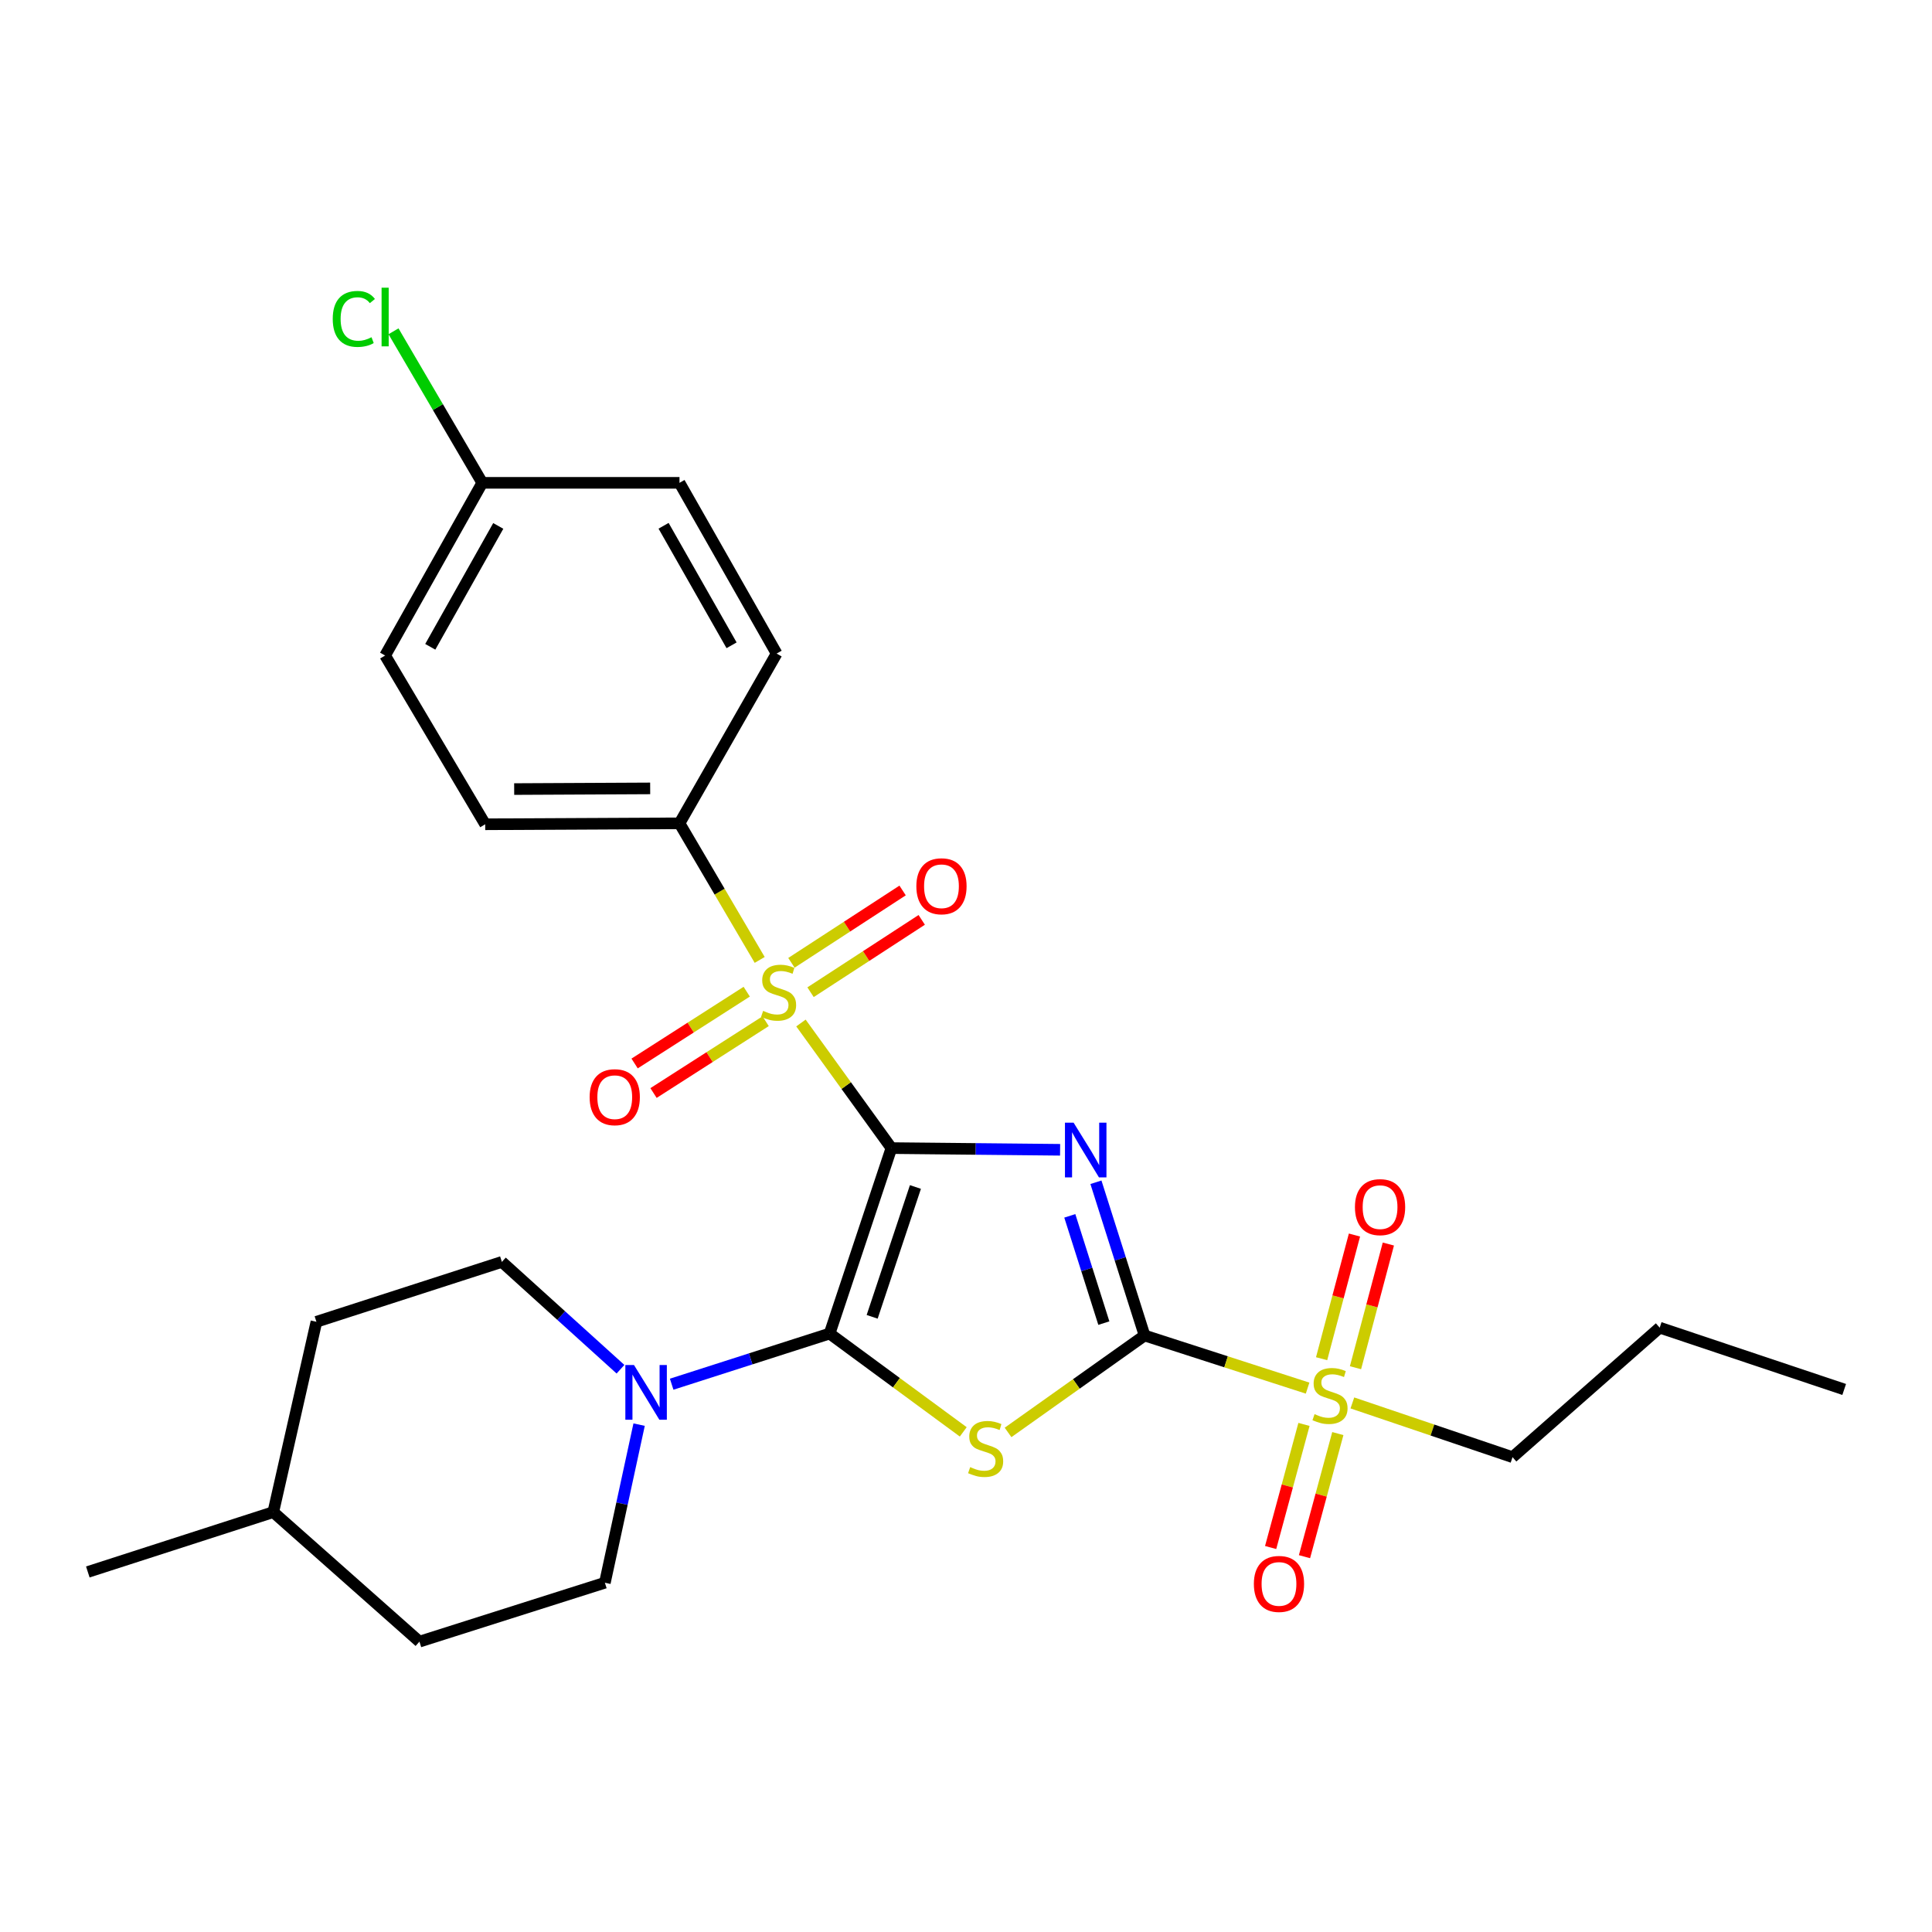 <?xml version='1.0' encoding='iso-8859-1'?>
<svg version='1.1' baseProfile='full'
              xmlns='http://www.w3.org/2000/svg'
                      xmlns:rdkit='http://www.rdkit.org/xml'
                      xmlns:xlink='http://www.w3.org/1999/xlink'
                  xml:space='preserve'
width='1000px' height='1000px' viewBox='0 0 1000 1000'>
<!-- END OF HEADER -->
<rect style='opacity:1.0;fill:#FFFFFF;stroke:none' width='1000' height='1000' x='0' y='0'> </rect>
<path class='bond-0' d='M 461.396,594.253 L 505.051,594.691' style='fill:none;fill-rule:evenodd;stroke:#000000;stroke-width:6px;stroke-linecap:butt;stroke-linejoin:miter;stroke-opacity:1' />
<path class='bond-0' d='M 505.051,594.691 L 548.706,595.129' style='fill:none;fill-rule:evenodd;stroke:#0000FF;stroke-width:6px;stroke-linecap:butt;stroke-linejoin:miter;stroke-opacity:1' />
<path class='bond-1' d='M 461.396,594.253 L 429.407,690.249' style='fill:none;fill-rule:evenodd;stroke:#000000;stroke-width:6px;stroke-linecap:butt;stroke-linejoin:miter;stroke-opacity:1' />
<path class='bond-1' d='M 473.819,614.391 L 451.427,681.588' style='fill:none;fill-rule:evenodd;stroke:#000000;stroke-width:6px;stroke-linecap:butt;stroke-linejoin:miter;stroke-opacity:1' />
<path class='bond-3' d='M 461.396,594.253 L 437.982,561.879' style='fill:none;fill-rule:evenodd;stroke:#000000;stroke-width:6px;stroke-linecap:butt;stroke-linejoin:miter;stroke-opacity:1' />
<path class='bond-3' d='M 437.982,561.879 L 414.567,529.505' style='fill:none;fill-rule:evenodd;stroke:#CCCC00;stroke-width:6px;stroke-linecap:butt;stroke-linejoin:miter;stroke-opacity:1' />
<path class='bond-2' d='M 567.254,611.939 L 579.84,651.593' style='fill:none;fill-rule:evenodd;stroke:#0000FF;stroke-width:6px;stroke-linecap:butt;stroke-linejoin:miter;stroke-opacity:1' />
<path class='bond-2' d='M 579.84,651.593 L 592.426,691.247' style='fill:none;fill-rule:evenodd;stroke:#000000;stroke-width:6px;stroke-linecap:butt;stroke-linejoin:miter;stroke-opacity:1' />
<path class='bond-2' d='M 553.728,629.327 L 562.538,657.085' style='fill:none;fill-rule:evenodd;stroke:#0000FF;stroke-width:6px;stroke-linecap:butt;stroke-linejoin:miter;stroke-opacity:1' />
<path class='bond-2' d='M 562.538,657.085 L 571.348,684.843' style='fill:none;fill-rule:evenodd;stroke:#000000;stroke-width:6px;stroke-linecap:butt;stroke-linejoin:miter;stroke-opacity:1' />
<path class='bond-4' d='M 429.407,690.249 L 463.993,715.692' style='fill:none;fill-rule:evenodd;stroke:#000000;stroke-width:6px;stroke-linecap:butt;stroke-linejoin:miter;stroke-opacity:1' />
<path class='bond-4' d='M 463.993,715.692 L 498.579,741.134' style='fill:none;fill-rule:evenodd;stroke:#CCCC00;stroke-width:6px;stroke-linecap:butt;stroke-linejoin:miter;stroke-opacity:1' />
<path class='bond-6' d='M 429.407,690.249 L 388.531,703.355' style='fill:none;fill-rule:evenodd;stroke:#000000;stroke-width:6px;stroke-linecap:butt;stroke-linejoin:miter;stroke-opacity:1' />
<path class='bond-6' d='M 388.531,703.355 L 347.654,716.462' style='fill:none;fill-rule:evenodd;stroke:#0000FF;stroke-width:6px;stroke-linecap:butt;stroke-linejoin:miter;stroke-opacity:1' />
<path class='bond-5' d='M 592.426,691.247 L 634.618,704.87' style='fill:none;fill-rule:evenodd;stroke:#000000;stroke-width:6px;stroke-linecap:butt;stroke-linejoin:miter;stroke-opacity:1' />
<path class='bond-5' d='M 634.618,704.87 L 676.81,718.492' style='fill:none;fill-rule:evenodd;stroke:#CCCC00;stroke-width:6px;stroke-linecap:butt;stroke-linejoin:miter;stroke-opacity:1' />
<path class='bond-27' d='M 592.426,691.247 L 557.097,716.333' style='fill:none;fill-rule:evenodd;stroke:#000000;stroke-width:6px;stroke-linecap:butt;stroke-linejoin:miter;stroke-opacity:1' />
<path class='bond-27' d='M 557.097,716.333 L 521.768,741.419' style='fill:none;fill-rule:evenodd;stroke:#CCCC00;stroke-width:6px;stroke-linecap:butt;stroke-linejoin:miter;stroke-opacity:1' />
<path class='bond-7' d='M 393.218,496.853 L 372.462,461.503' style='fill:none;fill-rule:evenodd;stroke:#CCCC00;stroke-width:6px;stroke-linecap:butt;stroke-linejoin:miter;stroke-opacity:1' />
<path class='bond-7' d='M 372.462,461.503 L 351.705,426.152' style='fill:none;fill-rule:evenodd;stroke:#000000;stroke-width:6px;stroke-linecap:butt;stroke-linejoin:miter;stroke-opacity:1' />
<path class='bond-8' d='M 419.541,513.568 L 448.313,494.845' style='fill:none;fill-rule:evenodd;stroke:#CCCC00;stroke-width:6px;stroke-linecap:butt;stroke-linejoin:miter;stroke-opacity:1' />
<path class='bond-8' d='M 448.313,494.845 L 477.085,476.123' style='fill:none;fill-rule:evenodd;stroke:#FF0000;stroke-width:6px;stroke-linecap:butt;stroke-linejoin:miter;stroke-opacity:1' />
<path class='bond-8' d='M 409.64,498.353 L 438.412,479.631' style='fill:none;fill-rule:evenodd;stroke:#CCCC00;stroke-width:6px;stroke-linecap:butt;stroke-linejoin:miter;stroke-opacity:1' />
<path class='bond-8' d='M 438.412,479.631 L 467.184,460.908' style='fill:none;fill-rule:evenodd;stroke:#FF0000;stroke-width:6px;stroke-linecap:butt;stroke-linejoin:miter;stroke-opacity:1' />
<path class='bond-9' d='M 386.503,513.291 L 357.487,531.875' style='fill:none;fill-rule:evenodd;stroke:#CCCC00;stroke-width:6px;stroke-linecap:butt;stroke-linejoin:miter;stroke-opacity:1' />
<path class='bond-9' d='M 357.487,531.875 L 328.472,550.46' style='fill:none;fill-rule:evenodd;stroke:#FF0000;stroke-width:6px;stroke-linecap:butt;stroke-linejoin:miter;stroke-opacity:1' />
<path class='bond-9' d='M 396.293,528.577 L 367.278,547.161' style='fill:none;fill-rule:evenodd;stroke:#CCCC00;stroke-width:6px;stroke-linecap:butt;stroke-linejoin:miter;stroke-opacity:1' />
<path class='bond-9' d='M 367.278,547.161 L 338.263,565.746' style='fill:none;fill-rule:evenodd;stroke:#FF0000;stroke-width:6px;stroke-linecap:butt;stroke-linejoin:miter;stroke-opacity:1' />
<path class='bond-10' d='M 701.605,707.926 L 710.109,675.919' style='fill:none;fill-rule:evenodd;stroke:#CCCC00;stroke-width:6px;stroke-linecap:butt;stroke-linejoin:miter;stroke-opacity:1' />
<path class='bond-10' d='M 710.109,675.919 L 718.613,643.911' style='fill:none;fill-rule:evenodd;stroke:#FF0000;stroke-width:6px;stroke-linecap:butt;stroke-linejoin:miter;stroke-opacity:1' />
<path class='bond-10' d='M 684.061,703.265 L 692.566,671.257' style='fill:none;fill-rule:evenodd;stroke:#CCCC00;stroke-width:6px;stroke-linecap:butt;stroke-linejoin:miter;stroke-opacity:1' />
<path class='bond-10' d='M 692.566,671.257 L 701.07,639.25' style='fill:none;fill-rule:evenodd;stroke:#FF0000;stroke-width:6px;stroke-linecap:butt;stroke-linejoin:miter;stroke-opacity:1' />
<path class='bond-11' d='M 674.937,737.271 L 666.308,769.13' style='fill:none;fill-rule:evenodd;stroke:#CCCC00;stroke-width:6px;stroke-linecap:butt;stroke-linejoin:miter;stroke-opacity:1' />
<path class='bond-11' d='M 666.308,769.13 L 657.68,800.988' style='fill:none;fill-rule:evenodd;stroke:#FF0000;stroke-width:6px;stroke-linecap:butt;stroke-linejoin:miter;stroke-opacity:1' />
<path class='bond-11' d='M 692.458,742.016 L 683.829,773.875' style='fill:none;fill-rule:evenodd;stroke:#CCCC00;stroke-width:6px;stroke-linecap:butt;stroke-linejoin:miter;stroke-opacity:1' />
<path class='bond-11' d='M 683.829,773.875 L 675.201,805.734' style='fill:none;fill-rule:evenodd;stroke:#FF0000;stroke-width:6px;stroke-linecap:butt;stroke-linejoin:miter;stroke-opacity:1' />
<path class='bond-16' d='M 699.985,726.156 L 741.435,740.191' style='fill:none;fill-rule:evenodd;stroke:#CCCC00;stroke-width:6px;stroke-linecap:butt;stroke-linejoin:miter;stroke-opacity:1' />
<path class='bond-16' d='M 741.435,740.191 L 782.885,754.226' style='fill:none;fill-rule:evenodd;stroke:#000000;stroke-width:6px;stroke-linecap:butt;stroke-linejoin:miter;stroke-opacity:1' />
<path class='bond-12' d='M 330.807,737.385 L 321.944,778.303' style='fill:none;fill-rule:evenodd;stroke:#0000FF;stroke-width:6px;stroke-linecap:butt;stroke-linejoin:miter;stroke-opacity:1' />
<path class='bond-12' d='M 321.944,778.303 L 313.081,819.222' style='fill:none;fill-rule:evenodd;stroke:#000000;stroke-width:6px;stroke-linecap:butt;stroke-linejoin:miter;stroke-opacity:1' />
<path class='bond-13' d='M 321.163,708.709 L 290.468,680.933' style='fill:none;fill-rule:evenodd;stroke:#0000FF;stroke-width:6px;stroke-linecap:butt;stroke-linejoin:miter;stroke-opacity:1' />
<path class='bond-13' d='M 290.468,680.933 L 259.774,653.158' style='fill:none;fill-rule:evenodd;stroke:#000000;stroke-width:6px;stroke-linecap:butt;stroke-linejoin:miter;stroke-opacity:1' />
<path class='bond-14' d='M 351.705,426.152 L 251.141,426.646' style='fill:none;fill-rule:evenodd;stroke:#000000;stroke-width:6px;stroke-linecap:butt;stroke-linejoin:miter;stroke-opacity:1' />
<path class='bond-14' d='M 336.531,408.074 L 266.137,408.42' style='fill:none;fill-rule:evenodd;stroke:#000000;stroke-width:6px;stroke-linecap:butt;stroke-linejoin:miter;stroke-opacity:1' />
<path class='bond-15' d='M 351.705,426.152 L 401.977,338.285' style='fill:none;fill-rule:evenodd;stroke:#000000;stroke-width:6px;stroke-linecap:butt;stroke-linejoin:miter;stroke-opacity:1' />
<path class='bond-21' d='M 313.081,819.222 L 217.105,849.708' style='fill:none;fill-rule:evenodd;stroke:#000000;stroke-width:6px;stroke-linecap:butt;stroke-linejoin:miter;stroke-opacity:1' />
<path class='bond-20' d='M 259.774,653.158 L 163.778,684.158' style='fill:none;fill-rule:evenodd;stroke:#000000;stroke-width:6px;stroke-linecap:butt;stroke-linejoin:miter;stroke-opacity:1' />
<path class='bond-18' d='M 251.141,426.646 L 199.346,339.293' style='fill:none;fill-rule:evenodd;stroke:#000000;stroke-width:6px;stroke-linecap:butt;stroke-linejoin:miter;stroke-opacity:1' />
<path class='bond-19' d='M 401.977,338.285 L 351.705,249.913' style='fill:none;fill-rule:evenodd;stroke:#000000;stroke-width:6px;stroke-linecap:butt;stroke-linejoin:miter;stroke-opacity:1' />
<path class='bond-19' d='M 378.658,334.005 L 343.468,272.144' style='fill:none;fill-rule:evenodd;stroke:#000000;stroke-width:6px;stroke-linecap:butt;stroke-linejoin:miter;stroke-opacity:1' />
<path class='bond-24' d='M 782.885,754.226 L 859.054,687.193' style='fill:none;fill-rule:evenodd;stroke:#000000;stroke-width:6px;stroke-linecap:butt;stroke-linejoin:miter;stroke-opacity:1' />
<path class='bond-17' d='M 249.618,249.913 L 351.705,249.913' style='fill:none;fill-rule:evenodd;stroke:#000000;stroke-width:6px;stroke-linecap:butt;stroke-linejoin:miter;stroke-opacity:1' />
<path class='bond-22' d='M 249.618,249.913 L 226.646,210.696' style='fill:none;fill-rule:evenodd;stroke:#000000;stroke-width:6px;stroke-linecap:butt;stroke-linejoin:miter;stroke-opacity:1' />
<path class='bond-22' d='M 226.646,210.696 L 203.673,171.478' style='fill:none;fill-rule:evenodd;stroke:#00CC00;stroke-width:6px;stroke-linecap:butt;stroke-linejoin:miter;stroke-opacity:1' />
<path class='bond-28' d='M 249.618,249.913 L 199.346,339.293' style='fill:none;fill-rule:evenodd;stroke:#000000;stroke-width:6px;stroke-linecap:butt;stroke-linejoin:miter;stroke-opacity:1' />
<path class='bond-28' d='M 257.899,272.219 L 222.709,334.785' style='fill:none;fill-rule:evenodd;stroke:#000000;stroke-width:6px;stroke-linecap:butt;stroke-linejoin:miter;stroke-opacity:1' />
<path class='bond-23' d='M 163.778,684.158 L 141.45,782.665' style='fill:none;fill-rule:evenodd;stroke:#000000;stroke-width:6px;stroke-linecap:butt;stroke-linejoin:miter;stroke-opacity:1' />
<path class='bond-29' d='M 217.105,849.708 L 141.45,782.665' style='fill:none;fill-rule:evenodd;stroke:#000000;stroke-width:6px;stroke-linecap:butt;stroke-linejoin:miter;stroke-opacity:1' />
<path class='bond-25' d='M 141.45,782.665 L 45.455,813.645' style='fill:none;fill-rule:evenodd;stroke:#000000;stroke-width:6px;stroke-linecap:butt;stroke-linejoin:miter;stroke-opacity:1' />
<path class='bond-26' d='M 859.054,687.193 L 954.545,719.182' style='fill:none;fill-rule:evenodd;stroke:#000000;stroke-width:6px;stroke-linecap:butt;stroke-linejoin:miter;stroke-opacity:1' />
<path  class='atom-1' d='M 555.7 581.102
L 564.98 596.102
Q 565.9 597.582, 567.38 600.262
Q 568.86 602.942, 568.94 603.102
L 568.94 581.102
L 572.7 581.102
L 572.7 609.422
L 568.82 609.422
L 558.86 593.022
Q 557.7 591.102, 556.46 588.902
Q 555.26 586.702, 554.9 586.022
L 554.9 609.422
L 551.22 609.422
L 551.22 581.102
L 555.7 581.102
' fill='#0000FF'/>
<path  class='atom-4' d='M 394.996 523.225
Q 395.316 523.345, 396.636 523.905
Q 397.956 524.465, 399.396 524.825
Q 400.876 525.145, 402.316 525.145
Q 404.996 525.145, 406.556 523.865
Q 408.116 522.545, 408.116 520.265
Q 408.116 518.705, 407.316 517.745
Q 406.556 516.785, 405.356 516.265
Q 404.156 515.745, 402.156 515.145
Q 399.636 514.385, 398.116 513.665
Q 396.636 512.945, 395.556 511.425
Q 394.516 509.905, 394.516 507.345
Q 394.516 503.785, 396.916 501.585
Q 399.356 499.385, 404.156 499.385
Q 407.436 499.385, 411.156 500.945
L 410.236 504.025
Q 406.836 502.625, 404.276 502.625
Q 401.516 502.625, 399.996 503.785
Q 398.476 504.905, 398.516 506.865
Q 398.516 508.385, 399.276 509.305
Q 400.076 510.225, 401.196 510.745
Q 402.356 511.265, 404.276 511.865
Q 406.836 512.665, 408.356 513.465
Q 409.876 514.265, 410.956 515.905
Q 412.076 517.505, 412.076 520.265
Q 412.076 524.185, 409.436 526.305
Q 406.836 528.385, 402.476 528.385
Q 399.956 528.385, 398.036 527.825
Q 396.156 527.305, 393.916 526.385
L 394.996 523.225
' fill='#CCCC00'/>
<path  class='atom-5' d='M 502.165 759.378
Q 502.485 759.498, 503.805 760.058
Q 505.125 760.618, 506.565 760.978
Q 508.045 761.298, 509.485 761.298
Q 512.165 761.298, 513.725 760.018
Q 515.285 758.698, 515.285 756.418
Q 515.285 754.858, 514.485 753.898
Q 513.725 752.938, 512.525 752.418
Q 511.325 751.898, 509.325 751.298
Q 506.805 750.538, 505.285 749.818
Q 503.805 749.098, 502.725 747.578
Q 501.685 746.058, 501.685 743.498
Q 501.685 739.938, 504.085 737.738
Q 506.525 735.538, 511.325 735.538
Q 514.605 735.538, 518.325 737.098
L 517.405 740.178
Q 514.005 738.778, 511.445 738.778
Q 508.685 738.778, 507.165 739.938
Q 505.645 741.058, 505.685 743.018
Q 505.685 744.538, 506.445 745.458
Q 507.245 746.378, 508.365 746.898
Q 509.525 747.418, 511.445 748.018
Q 514.005 748.818, 515.525 749.618
Q 517.045 750.418, 518.125 752.058
Q 519.245 753.658, 519.245 756.418
Q 519.245 760.338, 516.605 762.458
Q 514.005 764.538, 509.645 764.538
Q 507.125 764.538, 505.205 763.978
Q 503.325 763.458, 501.085 762.538
L 502.165 759.378
' fill='#CCCC00'/>
<path  class='atom-6' d='M 680.412 731.958
Q 680.732 732.078, 682.052 732.638
Q 683.372 733.198, 684.812 733.558
Q 686.292 733.878, 687.732 733.878
Q 690.412 733.878, 691.972 732.598
Q 693.532 731.278, 693.532 728.998
Q 693.532 727.438, 692.732 726.478
Q 691.972 725.518, 690.772 724.998
Q 689.572 724.478, 687.572 723.878
Q 685.052 723.118, 683.532 722.398
Q 682.052 721.678, 680.972 720.158
Q 679.932 718.638, 679.932 716.078
Q 679.932 712.518, 682.332 710.318
Q 684.772 708.118, 689.572 708.118
Q 692.852 708.118, 696.572 709.678
L 695.652 712.758
Q 692.252 711.358, 689.692 711.358
Q 686.932 711.358, 685.412 712.518
Q 683.892 713.638, 683.932 715.598
Q 683.932 717.118, 684.692 718.038
Q 685.492 718.958, 686.612 719.478
Q 687.772 719.998, 689.692 720.598
Q 692.252 721.398, 693.772 722.198
Q 695.292 722.998, 696.372 724.638
Q 697.492 726.238, 697.492 728.998
Q 697.492 732.918, 694.852 735.038
Q 692.252 737.118, 687.892 737.118
Q 685.372 737.118, 683.452 736.558
Q 681.572 736.038, 679.332 735.118
L 680.412 731.958
' fill='#CCCC00'/>
<path  class='atom-7' d='M 328.16 706.545
L 337.44 721.545
Q 338.36 723.025, 339.84 725.705
Q 341.32 728.385, 341.4 728.545
L 341.4 706.545
L 345.16 706.545
L 345.16 734.865
L 341.28 734.865
L 331.32 718.465
Q 330.16 716.545, 328.92 714.345
Q 327.72 712.145, 327.36 711.465
L 327.36 734.865
L 323.68 734.865
L 323.68 706.545
L 328.16 706.545
' fill='#0000FF'/>
<path  class='atom-9' d='M 474.303 458.725
Q 474.303 451.925, 477.663 448.125
Q 481.023 444.325, 487.303 444.325
Q 493.583 444.325, 496.943 448.125
Q 500.303 451.925, 500.303 458.725
Q 500.303 465.605, 496.903 469.525
Q 493.503 473.405, 487.303 473.405
Q 481.063 473.405, 477.663 469.525
Q 474.303 465.645, 474.303 458.725
M 487.303 470.205
Q 491.623 470.205, 493.943 467.325
Q 496.303 464.405, 496.303 458.725
Q 496.303 453.165, 493.943 450.365
Q 491.623 447.525, 487.303 447.525
Q 482.983 447.525, 480.623 450.325
Q 478.303 453.125, 478.303 458.725
Q 478.303 464.445, 480.623 467.325
Q 482.983 470.205, 487.303 470.205
' fill='#FF0000'/>
<path  class='atom-10' d='M 305.194 567.901
Q 305.194 561.101, 308.554 557.301
Q 311.914 553.501, 318.194 553.501
Q 324.474 553.501, 327.834 557.301
Q 331.194 561.101, 331.194 567.901
Q 331.194 574.781, 327.794 578.701
Q 324.394 582.581, 318.194 582.581
Q 311.954 582.581, 308.554 578.701
Q 305.194 574.821, 305.194 567.901
M 318.194 579.381
Q 322.514 579.381, 324.834 576.501
Q 327.194 573.581, 327.194 567.901
Q 327.194 562.341, 324.834 559.541
Q 322.514 556.701, 318.194 556.701
Q 313.874 556.701, 311.514 559.501
Q 309.194 562.301, 309.194 567.901
Q 309.194 573.621, 311.514 576.501
Q 313.874 579.381, 318.194 579.381
' fill='#FF0000'/>
<path  class='atom-11' d='M 701.319 624.809
Q 701.319 618.009, 704.679 614.209
Q 708.039 610.409, 714.319 610.409
Q 720.599 610.409, 723.959 614.209
Q 727.319 618.009, 727.319 624.809
Q 727.319 631.689, 723.919 635.609
Q 720.519 639.489, 714.319 639.489
Q 708.079 639.489, 704.679 635.609
Q 701.319 631.729, 701.319 624.809
M 714.319 636.289
Q 718.639 636.289, 720.959 633.409
Q 723.319 630.489, 723.319 624.809
Q 723.319 619.249, 720.959 616.449
Q 718.639 613.609, 714.319 613.609
Q 709.999 613.609, 707.639 616.409
Q 705.319 619.209, 705.319 624.809
Q 705.319 630.529, 707.639 633.409
Q 709.999 636.289, 714.319 636.289
' fill='#FF0000'/>
<path  class='atom-12' d='M 649 819.836
Q 649 813.036, 652.36 809.236
Q 655.72 805.436, 662 805.436
Q 668.28 805.436, 671.64 809.236
Q 675 813.036, 675 819.836
Q 675 826.716, 671.6 830.636
Q 668.2 834.516, 662 834.516
Q 655.76 834.516, 652.36 830.636
Q 649 826.756, 649 819.836
M 662 831.316
Q 666.32 831.316, 668.64 828.436
Q 671 825.516, 671 819.836
Q 671 814.276, 668.64 811.476
Q 666.32 808.636, 662 808.636
Q 657.68 808.636, 655.32 811.436
Q 653 814.236, 653 819.836
Q 653 825.556, 655.32 828.436
Q 657.68 831.316, 662 831.316
' fill='#FF0000'/>
<path  class='atom-23' d='M 172.226 165.072
Q 172.226 158.032, 175.506 154.352
Q 178.826 150.632, 185.106 150.632
Q 190.946 150.632, 194.066 154.752
L 191.426 156.912
Q 189.146 153.912, 185.106 153.912
Q 180.826 153.912, 178.546 156.792
Q 176.306 159.632, 176.306 165.072
Q 176.306 170.672, 178.626 173.552
Q 180.986 176.432, 185.546 176.432
Q 188.666 176.432, 192.306 174.552
L 193.426 177.552
Q 191.946 178.512, 189.706 179.072
Q 187.466 179.632, 184.986 179.632
Q 178.826 179.632, 175.506 175.872
Q 172.226 172.112, 172.226 165.072
' fill='#00CC00'/>
<path  class='atom-23' d='M 197.506 148.912
L 201.186 148.912
L 201.186 179.272
L 197.506 179.272
L 197.506 148.912
' fill='#00CC00'/>
</svg>
